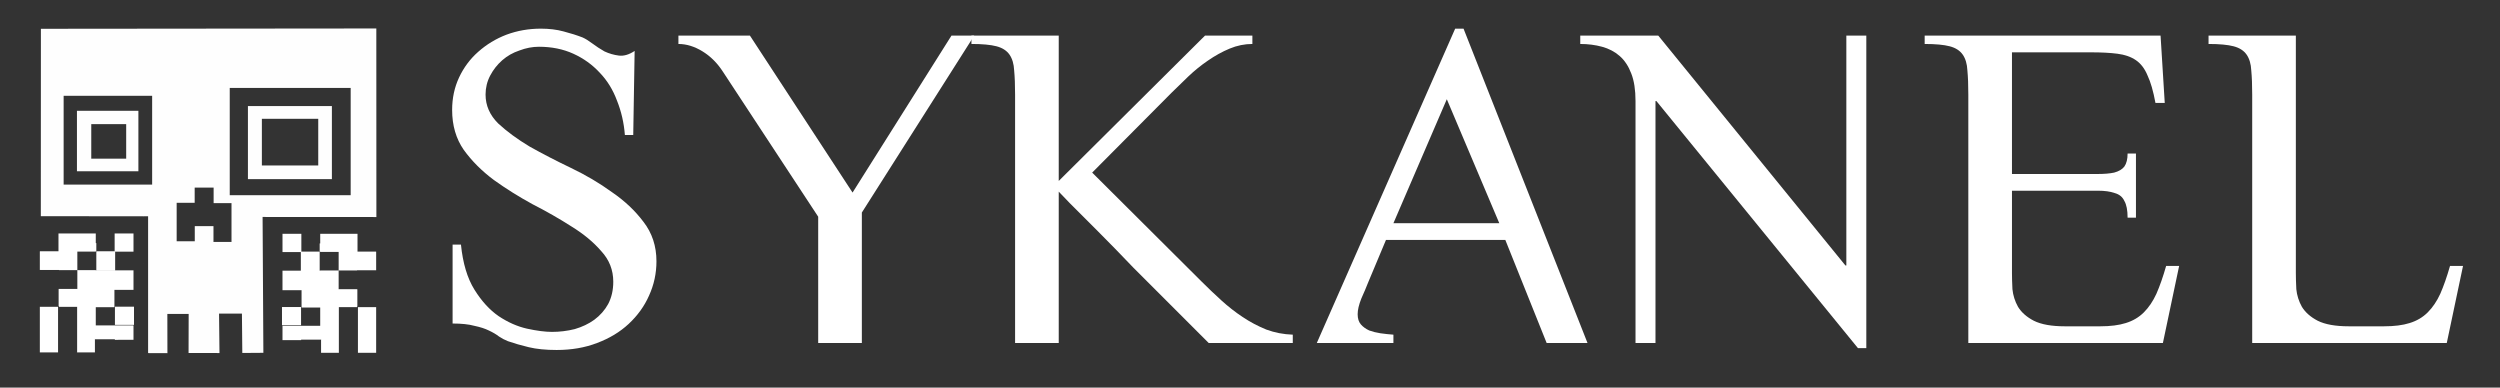 <?xml version="1.0" encoding="UTF-8" standalone="no"?>
<svg
   xmlns:dc="http://purl.org/dc/elements/1.1/"
   xmlns:cc="http://creativecommons.org/ns#"
   xmlns:rdf="http://www.w3.org/1999/02/22-rdf-syntax-ns#"
   xmlns:svg="http://www.w3.org/2000/svg"
   xmlns="http://www.w3.org/2000/svg"
   xmlns:sodipodi="http://sodipodi.sourceforge.net/DTD/sodipodi-0.dtd"
   xmlns:inkscape="http://www.inkscape.org/namespaces/inkscape"
   width="551.973mm"
   height="85.585mm"
   viewBox="0 0 551.973 85.585"
   version="1.1"
   id="svg8"
   inkscape:version="1.0.2-2 (e86c870879, 2021-01-15)"
   sodipodi:docname="Sykanel.svg">
  <rect x="0" y="0" width="551.973" height="85.585" fill="#333333" stroke="none"/>
  <defs
     id="defs2" />
  <sodipodi:namedview
     id="base"
     pagecolor="#ffffff"
     bordercolor="#666666"
     borderopacity="1.0"
     inkscape:pageopacity="0.0"
     inkscape:pageshadow="2"
     inkscape:zoom="0.49497475"
     inkscape:cx="872.29646"
     inkscape:cy="139.74126"
     inkscape:document-units="mm"
     inkscape:current-layer="layer3"
     showgrid="false"
     inkscape:measure-start="0,0"
     inkscape:measure-end="0,0"
     inkscape:window-width="1920"
     inkscape:window-height="1017"
     inkscape:window-x="-8"
     inkscape:window-y="-8"
     inkscape:window-maximized="1"
     showguides="true"
     inkscape:guide-bbox="true"
     fit-margin-top="0"
     fit-margin-left="0"
     fit-margin-right="0"
     fit-margin-bottom="0"
     inkscape:document-rotation="0" />
  <g
     inkscape:groupmode="layer"
     id="layer3"
     inkscape:label="Calque 3"
     transform="translate(-5.157,-5.328)">
    <rect
       style="display:none;fill:#000000;fill-opacity:1;stroke:none;stroke-width:0.649;stroke-opacity:1"
       id="rect5555"
       width="551.973"
       height="85.585"
       x="5.157"
       y="5.328" />
    <g
       aria-label="SYKANEL"
       transform="matrix(0.534,0,0,0.534,-68.069,-24.783)"
       style="font-style:normal;font-weight:normal;font-size:186.667px;line-height:1.25;font-family:sans-serif;letter-spacing:0px;word-spacing:0px;fill:#000000;fill-opacity:1;stroke:none"
       id="flowRoot834">
      <path
         d="m 324.258,157.512 v 32.64 q 5.568,0 9.024,0.96 3.648,0.768 5.952,1.92 2.496,1.152 4.224,2.496 1.728,1.152 3.648,1.92 3.84,1.344 8.64,2.496 4.8,1.152 11.52,1.152 9.216,0 16.704,-2.88 7.68,-2.88 13.056,-7.872 5.568,-5.184 8.448,-11.712 3.072,-6.72 3.072,-14.208 0,-9.408 -5.376,-16.32 -5.184,-6.912 -13.056,-12.288 -7.68,-5.568 -16.896,-9.984 -9.216,-4.416 -17.088,-8.832 -7.68,-4.608 -13.056,-9.6 -5.184,-5.184 -5.184,-11.904 0,-4.224 1.92,-7.872 1.92,-3.648 4.992,-6.336 3.072,-2.688 7.104,-4.032 4.032,-1.536 8.064,-1.536 7.872,0 14.208,2.88 6.336,2.88 10.944,7.872 4.608,4.8 7.104,11.52 2.688,6.72 3.264,14.208 h 3.456 l 0.576,-34.752 q -3.456,2.304 -6.528,1.92 -3.072,-0.384 -5.952,-1.728 -2.688,-1.536 -4.992,-3.264 -2.304,-1.728 -4.032,-2.496 -3.456,-1.344 -7.872,-2.496 -4.224,-1.152 -9.408,-1.152 -7.488,0 -14.208,2.496 -6.528,2.496 -11.712,7.104 -4.992,4.416 -7.872,10.56 -2.88,6.144 -2.88,13.44 0,9.6 4.8,16.512 4.992,6.912 12.48,12.48 7.488,5.376 15.936,9.984 8.64,4.416 16.128,9.216 7.488,4.608 12.288,10.176 4.992,5.376 4.992,12.672 0,5.184 -2.112,9.216 -2.112,3.84 -5.76,6.528 -3.456,2.496 -8.064,3.84 -4.608,1.152 -9.408,1.152 -4.224,0 -10.368,-1.344 -5.952,-1.344 -11.712,-5.184 -5.568,-3.84 -9.984,-10.944 -4.416,-7.104 -5.568,-18.624 z"
         style="font-style:normal;font-variant:normal;font-weight:normal;font-stretch:normal;font-size:192px;font-family:CM;-inkscape-font-specification:CM;fill:#ffffff;fill-opacity:1"
         id="path846"
         inkscape:connector-curvature="0" />
      <path
         d="m 539.931,71.112 h -9.408 l -40.896,64.896 -42.432,-64.896 h -29.568 v 3.456 q 4.992,0 9.984,3.072 4.992,3.072 8.448,8.448 l 39.36,59.904 v 52.224 h 18.048 v -53.952 z"
         style="font-style:normal;font-variant:normal;font-weight:normal;font-stretch:normal;font-size:192px;font-family:CM;-inkscape-font-specification:CM;fill:#ffffff;fill-opacity:1"
         id="path848"
         inkscape:connector-curvature="0" />
      <path
         d="m 574.875,135.624 q 0,0 4.608,4.8 4.608,4.608 11.52,11.52 6.912,6.912 14.784,15.168 8.064,8.064 14.976,14.976 6.912,6.912 11.52,11.52 4.608,4.608 4.608,4.608 h 34.752 v -3.456 q -5.76,-0.192 -10.944,-2.112 -5.184,-2.112 -9.792,-5.184 -4.608,-3.072 -8.832,-6.912 -4.224,-3.84 -8.256,-7.872 l -45.12,-44.928 32.832,-33.024 q 3.072,-3.072 6.912,-6.72 3.84,-3.648 8.064,-6.528 4.416,-3.072 9.024,-4.992 4.608,-1.92 9.408,-1.92 v -3.456 h -19.584 l -60.48,60.096 v -60.096 h -36.096 v 3.456 q 6.72,0 10.368,0.96 3.648,0.96 5.376,3.456 1.728,2.496 1.92,6.528 0.384,4.032 0.384,9.984 v 102.72 h 18.048 z"
         style="font-style:normal;font-variant:normal;font-weight:normal;font-stretch:normal;font-size:192px;font-family:CM;-inkscape-font-specification:CM;fill:#ffffff;fill-opacity:1"
         id="path850"
         inkscape:connector-curvature="0" />
      <path
         d="m 757.029,148.679 h -43.776 l 22.08,-51.264 z m 19.584,49.536 h 16.896 l -51.264,-129.984 h -3.456 l -57.216,129.984 h 31.68 v -3.456 q -2.688,-0.192 -5.376,-0.576 -2.496,-0.384 -4.608,-1.152 -2.112,-0.96 -3.456,-2.496 -1.344,-1.536 -1.344,-4.224 0,-2.688 1.536,-6.528 1.728,-3.84 2.688,-6.336 l 7.488,-17.856 h 49.344 z"
         style="font-style:normal;font-variant:normal;font-weight:normal;font-stretch:normal;font-size:192px;font-family:CM;-inkscape-font-specification:CM;fill:#ffffff;fill-opacity:1"
         id="path852"
         inkscape:connector-curvature="0" />
      <path
         d="m 908.778,71.112 h -8.256 v 95.04 h -0.384 l -77.376,-95.04 h -32.256 v 3.456 q 4.8,0 9.024,1.152 4.224,1.152 7.296,3.84 3.072,2.688 4.8,7.296 1.728,4.416 1.728,11.328 v 100.032 h 8.256 V 98.183 h 0.384 l 83.328,102.144 h 3.456 z"
         style="font-style:normal;font-variant:normal;font-weight:normal;font-stretch:normal;font-size:192px;font-family:CM;-inkscape-font-specification:CM;fill:#ffffff;fill-opacity:1"
         id="path854"
         inkscape:connector-curvature="0" />
      <path
         d="m 969,78.023 h 32.448 q 6.72,0 11.136,0.576 4.608,0.576 7.68,2.688 3.072,2.112 4.8,6.336 1.92,4.032 3.264,11.328 h 3.84 l -1.728,-27.84 h -97.536 v 3.456 q 6.72,0 10.368,0.96 3.648,0.96 5.376,3.456 1.728,2.496 1.92,6.528 0.384,4.032 0.384,9.984 v 102.72 h 80.448 l 6.72,-31.872 h -5.376 q -1.92,6.72 -4.032,11.52 -2.112,4.608 -5.184,7.68 -3.072,3.072 -7.488,4.416 -4.224,1.344 -10.56,1.344 h -14.592 q -8.256,0 -12.864,-2.304 -4.416,-2.304 -6.528,-5.76 -1.92,-3.456 -2.304,-7.296 -0.192,-3.84 -0.192,-6.72 v -33.984 h 25.536 q 5.76,0 9.984,0 4.224,0 6.912,0.96 2.88,0.768 4.032,3.264 1.344,2.304 1.344,6.912 h 3.456 v -26.496 h -3.456 q 0,3.456 -1.344,5.376 -1.344,1.728 -4.224,2.496 -2.688,0.576 -6.912,0.576 -4.032,0 -9.792,0 h -25.536 z"
         style="font-style:normal;font-variant:normal;font-weight:normal;font-stretch:normal;font-size:192px;font-family:CM;-inkscape-font-specification:CM;fill:#ffffff;fill-opacity:1"
         id="path856"
         inkscape:connector-curvature="0" />
      <path
         d="m 1086.375,135.239 v -64.128 h -36.096 v 3.456 q 6.72,0 10.368,0.96 3.648,0.96 5.376,3.456 1.728,2.496 1.92,6.528 0.384,4.032 0.384,9.984 v 102.72 h 80.448 l 6.72,-31.872 h -5.376 q -1.92,6.72 -4.032,11.52 -2.112,4.608 -5.184,7.68 -3.072,3.072 -7.488,4.416 -4.224,1.344 -10.56,1.344 h -14.592 q -8.256,0 -12.864,-2.304 -4.416,-2.304 -6.528,-5.76 -1.92,-3.456 -2.304,-7.296 -0.192,-3.84 -0.192,-6.72 z"
         style="font-style:normal;font-variant:normal;font-weight:normal;font-stretch:normal;font-size:192px;font-family:CM;-inkscape-font-specification:CM;fill:#ffffff;fill-opacity:1"
         id="path858"
         inkscape:connector-curvature="0" />
    </g>
  </g>
  <g
     inkscape:groupmode="layer"
     id="layer2"
     inkscape:label="Calque 2"
     style="display:inline;opacity:1"
     transform="translate(-5.157,-5.328)">
    <path
       id="path3692"
       transform="scale(0.265)"
       style="fill:#fefefe;fill-opacity:1;stroke:none;stroke-width:1px;stroke-linecap:butt;stroke-linejoin:miter;stroke-opacity:1"
       d="m 332.998,43.826 -279.461,0.271 -0.061,156.129 85.154,0.088 v 0.049 h 0.115 c 0.074,-0.03 0.15,-0.059 0.232,-0.047 0.051,0.003 0.1,0.01 0.15,0.014 0.109,0.008 0.218,-0.028 0.326,-0.031 0.029,-0.001 0.042,0.013 0.068,0.016 0.002,2e-4 0.004,-2.2e-4 0.006,0 h 3.328 v 113.68 c 0.005,-8e-5 0.01,1.2e-4 0.016,0 0.011,0.068 0.026,0.135 0.033,0.203 0.001,0.014 5.1e-4,0.06 0,0.104 l 16.045,0.057 -0.06,-32.664 h 17.764 l -0.084,32.498 25.756,0.06 -0.357,-32.855 19.066,0.021 0.314,32.77 17.551,-0.127 -0.652,-113.18 94.807,0.06 z M 210.869,93.342 H 311.633 V 182.74 H 210.869 Z M 72.479,99.908 H 146.221 V 173.902 H 72.479 Z m 153.543,8.586 v 60.861 h 69.953 v -60.861 z m -142.455,3.955 v 50.373 h 51.195 v -50.373 z m 154.072,6.652 h 46.973 v 38.891 H 237.639 Z M 95.496,123.504 H 124.596 v 28.822 H 95.496 Z m 86.164,52.924 h 15.783 v 12.898 h 14.9 v 32.326 h -15.025 v -13.096 c -0.015,-0.018 -0.027,-0.037 -0.039,-0.057 H 181.744 v 12.646 h -15.09 v -32.072 h 15.006 z m 0.084,32.072 v -0.008 c -2.7e-4,0.003 -0.002,0.005 -0.002,0.008 z m 15.699,-19.174 h -0.008 c 0.001,0.003 0.007,0.007 0.006,0.012 l 0.002,0.002 z m -58.812,12.123 v 0.123 c 0.003,-0.019 0.007,-0.039 0.008,-0.059 0.001,-0.022 -0.008,-0.043 -0.008,-0.064 z m 58.812,2.926 c -9.1e-4,0.004 -0.005,0.004 -0.006,0.008 0.002,5.7e-4 0.004,-0.001 0.006,0.002 z m -58.156,35.279 c -0.003,0.02 -0.007,0.04 -0.01,0.06 -0.005,0.082 -0.011,0.164 -0.014,0.246 -5.9e-4,0.023 -3e-4,0.047 0,0.07 0.006,0.006 0.011,0.006 0.018,0.014 0.002,-0.1 0.003,-0.199 0.006,-0.299 3.2e-4,-0.031 -1.1e-4,-0.061 0,-0.092 z m -0.039,26.271 c -0.004,0.012 -0.008,0.023 -0.012,0.035 0.005,-0.003 0.007,10e-4 0.012,0 z"
       inkscape:connector-curvature="0" />
    <g
       id="g5323">
      <path
         d="m 271.453,214.738 c 0.021,0.002 0.043,0.007 0.065,0.006 0.011,-6.8e-4 0.021,-0.004 0.031,-0.006 z m 6.82,0.16 c -0.004,0.002 -0.008,0.004 -0.012,0.006 0.004,2.1e-4 0.005,-4e-5 0.008,-0.002 0.002,-6.2e-4 0.006,-0.005 0.004,-0.004 z m -0.021,0.012 c -0.005,0.003 -0.011,0.005 -0.016,0.008 h 0.072 c -0.013,-0.002 -0.025,-0.004 -0.037,-0.006 -0.006,-0.001 -0.014,0.001 -0.019,-0.002 z m -7.717,0.004 v 0.004 h 0.004 z m 0,0.004 h -15.713 v 15.17 c 0.005,0.002 0.009,0.005 0.014,0.008 h 15.699 z m 15.785,0 -0.002,0.002 c -0.021,0.012 -0.045,0.019 -0.068,0.027 v 14.971 h 15.357 v 15.535 h 15.32 v -0.18 h 15.93 v -15.309 c -0.037,-0.067 -0.069,-0.139 -0.092,-0.227 h -15.443 v -14.82 z m 46.537,30.355 v 0.164 c 4.9e-4,-0.013 0.029,-0.131 0.039,-0.164 z m -31.25,0.18 H 286.25 v 0.178 h -15.715 -15.656 c -0.019,0.026 -0.037,0.051 -0.057,0.076 v 16.158 c 0.008,0.006 0.018,0.009 0.025,0.016 h 15.867 V 276.346 H 286.25 v 15.178 h -15.535 -15.893 v 11.965 h 15.535 v -0.893 h 16.607 v 11.428 h 14.82 v -38.035 h 15.143 v -14.465 h -15.32 z m 0.178,68.57 v 0.082 c 0.082,-0.036 0.166,-0.063 0.258,-0.082 z m -14.82,0 h -0.145 c 0.014,0.009 0.038,0.025 0.045,0.029 0.148,0.08 -0.013,-0.033 0.1,0.035 z m -16.607,-10.535 v 0.049 c 0.022,-0.02 0.043,-0.033 0.065,-0.049 z m -15.535,-11.965 v -0.152 c -0.014,0.022 -0.029,0.043 -0.033,0.059 -4.1e-4,0.002 0.005,0.003 0.006,0.002 0.003,-0.003 0.002,-0.016 0.004,-0.012 0.003,0.005 0.012,0.082 0.012,0.082 -0.007,0.035 -0.002,0.003 -0.006,0.021 z m -0.523,-61.061 c -9.5e-4,6.8e-4 -0.006,-5e-5 -0.008,0.002 0.004,0.002 0.008,0.004 0.012,0.006 -10e-4,-0.002 -0.002,-0.006 -0.004,-0.008 z m 0.346,9.096 c -0.013,0.066 -0.031,0.132 -0.047,0.203 0.006,-0.02 0.015,-0.039 0.021,-0.059 0.008,-0.048 0.017,-0.096 0.025,-0.145 z m -0.188,4.617 c -0.006,0.001 -0.012,0.002 -0.018,0.004 -0.031,0.039 -0.057,0.083 -0.09,0.121 0.021,-0.023 0.067,-0.081 0.107,-0.125 z m 78.4,3.01 v 0.109 c 0.002,-0.021 5e-5,-0.043 0.01,-0.062 0.002,-0.004 0.013,3e-4 0.012,-0.004 -0.005,-0.015 -0.013,-0.029 -0.021,-0.043 z m -78.215,15.26 v 0.074 c 0.002,-0.008 0.004,-0.014 0.006,-0.021 -1e-4,-0.02 -0.007,-0.048 -0.004,-0.051 z m 78.215,13.533 v 0.01 h 0.041 c -0.015,-0.004 -0.026,-0.005 -0.041,-0.01 z m 0,0.01 h -15.18 v 38.035 h 15.18 z M 254.654,286.283 c -0.001,0.144 -0.004,0.289 -0.004,0.434 -0.003,0.036 0.004,0.071 0.004,0.107 z m -0.012,2.582 v 0.221 c 0.002,-0.007 0.01,-0.014 0.012,-0.021 0.008,-0.036 -0.006,-0.077 0,-0.113 v -0.078 c -0.002,-0.003 -0.009,-0.004 -0.012,-0.008 z m 0.18,1.465 c -0.003,0.009 -0.005,0.018 -0.008,0.027 -0.007,0.014 -0.015,0.026 -0.019,0.041 -6.7e-4,0.002 0.005,-5.3e-4 0.006,0.002 0.002,0.005 4.5e-4,0.01 0.002,0.016 0.001,0.009 6e-4,0.013 0.002,0.018 0.006,0.003 0.012,0.004 0.018,0.008 z m 60.873,23.693 c 10e-4,4.1e-4 0.003,0.002 0.004,0.002 0.001,3.7e-4 0.003,-0.002 0.004,-0.002 z m -13.654,0.006 c -0.002,9.9e-4 -0.004,8e-4 -0.006,0.002 -0.017,0.014 -0.066,0.059 -0.051,0.043 0.016,-0.018 0.039,-0.028 0.057,-0.045 z m -30.385,1.037 c -0.024,0.009 -0.048,0.019 -0.072,0.029 0.04,-0.008 0.081,-0.012 0.121,-0.019 -0.016,-0.003 -0.033,-0.007 -0.049,-0.01 z"
         style="fill:#ffffff;fill-opacity:1;stroke:none;stroke-width:1;stroke-opacity:1"
         transform="scale(0.265)"
         id="rect4909"
         inkscape:connector-curvature="0" />
      <rect
         y="60.88"
         x="71.579"
         height="4.311"
         width="4.158"
         id="rect5304"
         style="fill:#ffffff;fill-opacity:1;stroke:none;stroke-width:0.271;stroke-opacity:1" />
      <rect
         y="59.074"
         x="75.737"
         height="1.805"
         width="5.029"
         id="rect5306"
         style="fill:#ffffff;fill-opacity:1;stroke:none;stroke-width:0.265;stroke-opacity:1" />
      <rect
         y="62.916"
         x="82.87"
         height="2.022"
         width="5.198"
         id="rect5308"
         style="fill:#ffffff;fill-opacity:1;stroke:none;stroke-width:0.265;stroke-opacity:1" />
      <rect
         y="69.195"
         x="79.8"
         height="3.827"
         width="4.252"
         id="rect5310"
         style="fill:#ffffff;fill-opacity:1;stroke:none;stroke-width:0.265;stroke-opacity:1" />
      <rect
         y="79.621"
         x="71.532"
         height="0.69"
         width="4.573"
         id="rect5312"
         style="fill:#ffffff;fill-opacity:1;stroke:none;stroke-width:0.265;stroke-opacity:1" />
      <rect
         y="73.116"
         x="67.417"
         height="4.016"
         width="4.21"
         id="rect5314"
         style="fill:#ffffff;fill-opacity:1;stroke:none;stroke-width:0.265;stroke-opacity:1" />
    </g>
    <g
       id="g5339"
       transform="matrix(-1,0,0,1,102.16,-0.076)">
      <path
         id="path5325"
         transform="scale(0.265)"
         style="fill:#ffffff;fill-opacity:1;stroke:none;stroke-width:1;stroke-opacity:1"
         d="m 271.453,214.738 c 0.021,0.002 0.043,0.007 0.065,0.006 0.011,-6.8e-4 0.021,-0.004 0.031,-0.006 z m 6.82,0.16 c -0.004,0.002 -0.008,0.004 -0.012,0.006 0.004,2.1e-4 0.005,-4e-5 0.008,-0.002 0.002,-6.2e-4 0.006,-0.005 0.004,-0.004 z m -0.021,0.012 c -0.005,0.003 -0.011,0.005 -0.016,0.008 h 0.072 c -0.013,-0.002 -0.025,-0.004 -0.037,-0.006 -0.006,-0.001 -0.014,0.001 -0.019,-0.002 z m -7.717,0.004 v 0.004 h 0.004 z m 0,0.004 h -15.713 v 15.17 c 0.005,0.002 0.009,0.005 0.014,0.008 h 15.699 z m 15.785,0 -0.002,0.002 c -0.021,0.012 -0.045,0.019 -0.068,0.027 v 14.971 h 15.357 v 15.535 h 15.32 v -0.18 h 15.93 v -15.309 c -0.037,-0.067 -0.069,-0.139 -0.092,-0.227 h -15.443 v -14.82 z m 46.537,30.355 v 0.164 c 4.9e-4,-0.013 0.029,-0.131 0.039,-0.164 z m -31.25,0.18 H 286.25 v 0.178 h -15.715 -15.656 c -0.019,0.026 -0.037,0.051 -0.057,0.076 v 16.158 c 0.008,0.006 0.018,0.009 0.025,0.016 h 15.867 V 276.346 H 286.25 v 15.178 h -15.535 -15.893 v 11.965 l 15.535,0.049 10e-6,-0.942 h 16.607 v 11.428 h 14.82 v -38.035 h 15.143 v -14.465 h -15.32 z m 0.178,68.57 v 0.082 c 0.082,-0.036 0.166,-0.063 0.258,-0.082 z m -14.82,0 h -0.145 c 0.014,0.009 0.038,0.025 0.045,0.029 0.148,0.08 -0.013,-0.033 0.1,0.035 z m -16.245,-10.703 -0.363,0.216 c 0.022,-0.02 0.043,-0.033 0.065,-0.049 z m -15.898,-11.797 v -0.152 c -0.014,0.022 -0.029,0.043 -0.033,0.059 -4.1e-4,0.002 0.005,0.003 0.006,0.002 0.003,-0.003 0.002,-0.016 0.004,-0.012 0.003,0.005 0.012,0.082 0.012,0.082 -0.007,0.035 -0.002,0.003 -0.006,0.021 z m -0.523,-61.061 c -9.5e-4,6.8e-4 -0.006,-5e-5 -0.008,0.002 0.004,0.002 0.008,0.004 0.012,0.006 -10e-4,-0.002 -0.002,-0.006 -0.004,-0.008 z m 0.346,9.096 c -0.013,0.066 -0.031,0.132 -0.047,0.203 0.006,-0.02 0.015,-0.039 0.021,-0.059 0.008,-0.048 0.017,-0.096 0.025,-0.145 z m -0.188,4.617 c -0.006,0.001 -0.012,0.002 -0.018,0.004 -0.031,0.039 -0.057,0.083 -0.09,0.121 0.021,-0.023 0.067,-0.081 0.107,-0.125 z m 78.4,3.01 v 0.109 c 0.002,-0.021 5e-5,-0.043 0.01,-0.062 0.002,-0.004 0.013,3e-4 0.012,-0.004 -0.005,-0.015 -0.013,-0.029 -0.021,-0.043 z m -78.215,15.26 v 0.074 c 0.002,-0.008 0.004,-0.014 0.006,-0.021 -1e-4,-0.02 -0.007,-0.048 -0.004,-0.051 z m 78.215,13.533 v 0.01 h 0.041 c -0.015,-0.004 -0.026,-0.005 -0.041,-0.01 z m 0,0.01 h -15.18 v 38.035 h 15.18 z M 254.654,286.283 c -0.001,0.144 -0.004,0.289 -0.004,0.434 -0.003,0.036 0.004,0.071 0.004,0.107 z m -0.012,2.582 v 0.221 c 0.002,-0.007 0.01,-0.014 0.012,-0.021 0.008,-0.036 -0.006,-0.077 0,-0.113 v -0.078 c -0.002,-0.003 -0.009,-0.004 -0.012,-0.008 z m 0.18,1.465 c -0.003,0.009 -0.005,0.018 -0.008,0.027 -0.007,0.014 -0.015,0.026 -0.019,0.041 -6.7e-4,0.002 0.005,-5.3e-4 0.006,0.002 0.002,0.005 4.5e-4,0.01 0.002,0.016 0.001,0.009 6e-4,0.013 0.002,0.018 0.006,0.003 0.012,0.004 0.018,0.008 z m 60.873,23.693 c 10e-4,4.1e-4 0.003,0.002 0.004,0.002 0.001,3.7e-4 0.003,-0.002 0.004,-0.002 z m -13.654,0.006 c -0.002,9.9e-4 -0.004,8e-4 -0.006,0.002 -0.017,0.014 -0.066,0.059 -0.051,0.043 0.016,-0.018 0.039,-0.028 0.057,-0.045 z m -30.385,1.037 c -0.024,0.009 -0.048,0.019 -0.072,0.029 0.04,-0.008 0.081,-0.012 0.121,-0.019 -0.016,-0.003 -0.033,-0.007 -0.049,-0.01 z"
         inkscape:connector-curvature="0"
         sodipodi:nodetypes="ccccccccccccccccccccccccccccccccccccccccccccccccccccccccccccccccccccccccccccccccccccscccccccccccccccccccccccccccccccccccccccccccccccccccccsccccccccccccccccc" />
      <rect
         style="fill:#ffffff;fill-opacity:1;stroke:none;stroke-width:0.271;stroke-opacity:1"
         id="rect5327"
         width="4.158"
         height="4.311"
         x="71.579"
         y="60.88" />
      <rect
         style="fill:#ffffff;fill-opacity:1;stroke:none;stroke-width:0.265;stroke-opacity:1"
         id="rect5329"
         width="5.029"
         height="1.805"
         x="75.737"
         y="59.074" />
      <rect
         style="fill:#ffffff;fill-opacity:1;stroke:none;stroke-width:0.265;stroke-opacity:1"
         id="rect5331"
         width="5.198"
         height="2.022"
         x="82.87"
         y="62.916" />
      <rect
         style="fill:#ffffff;fill-opacity:1;stroke:none;stroke-width:0.265;stroke-opacity:1"
         id="rect5333"
         width="4.252"
         height="3.827"
         x="79.8"
         y="69.195" />
      <rect
         style="fill:#ffffff;fill-opacity:1;stroke:none;stroke-width:0.265;stroke-opacity:1"
         id="rect5335"
         width="4.573"
         height="0.69"
         x="71.532"
         y="79.621" />
      <rect
         style="fill:#ffffff;fill-opacity:1;stroke:none;stroke-width:0.265;stroke-opacity:1"
         id="rect5337"
         width="4.21"
         height="4.016"
         x="67.417"
         y="73.116" />
    </g>
  </g>
</svg>
